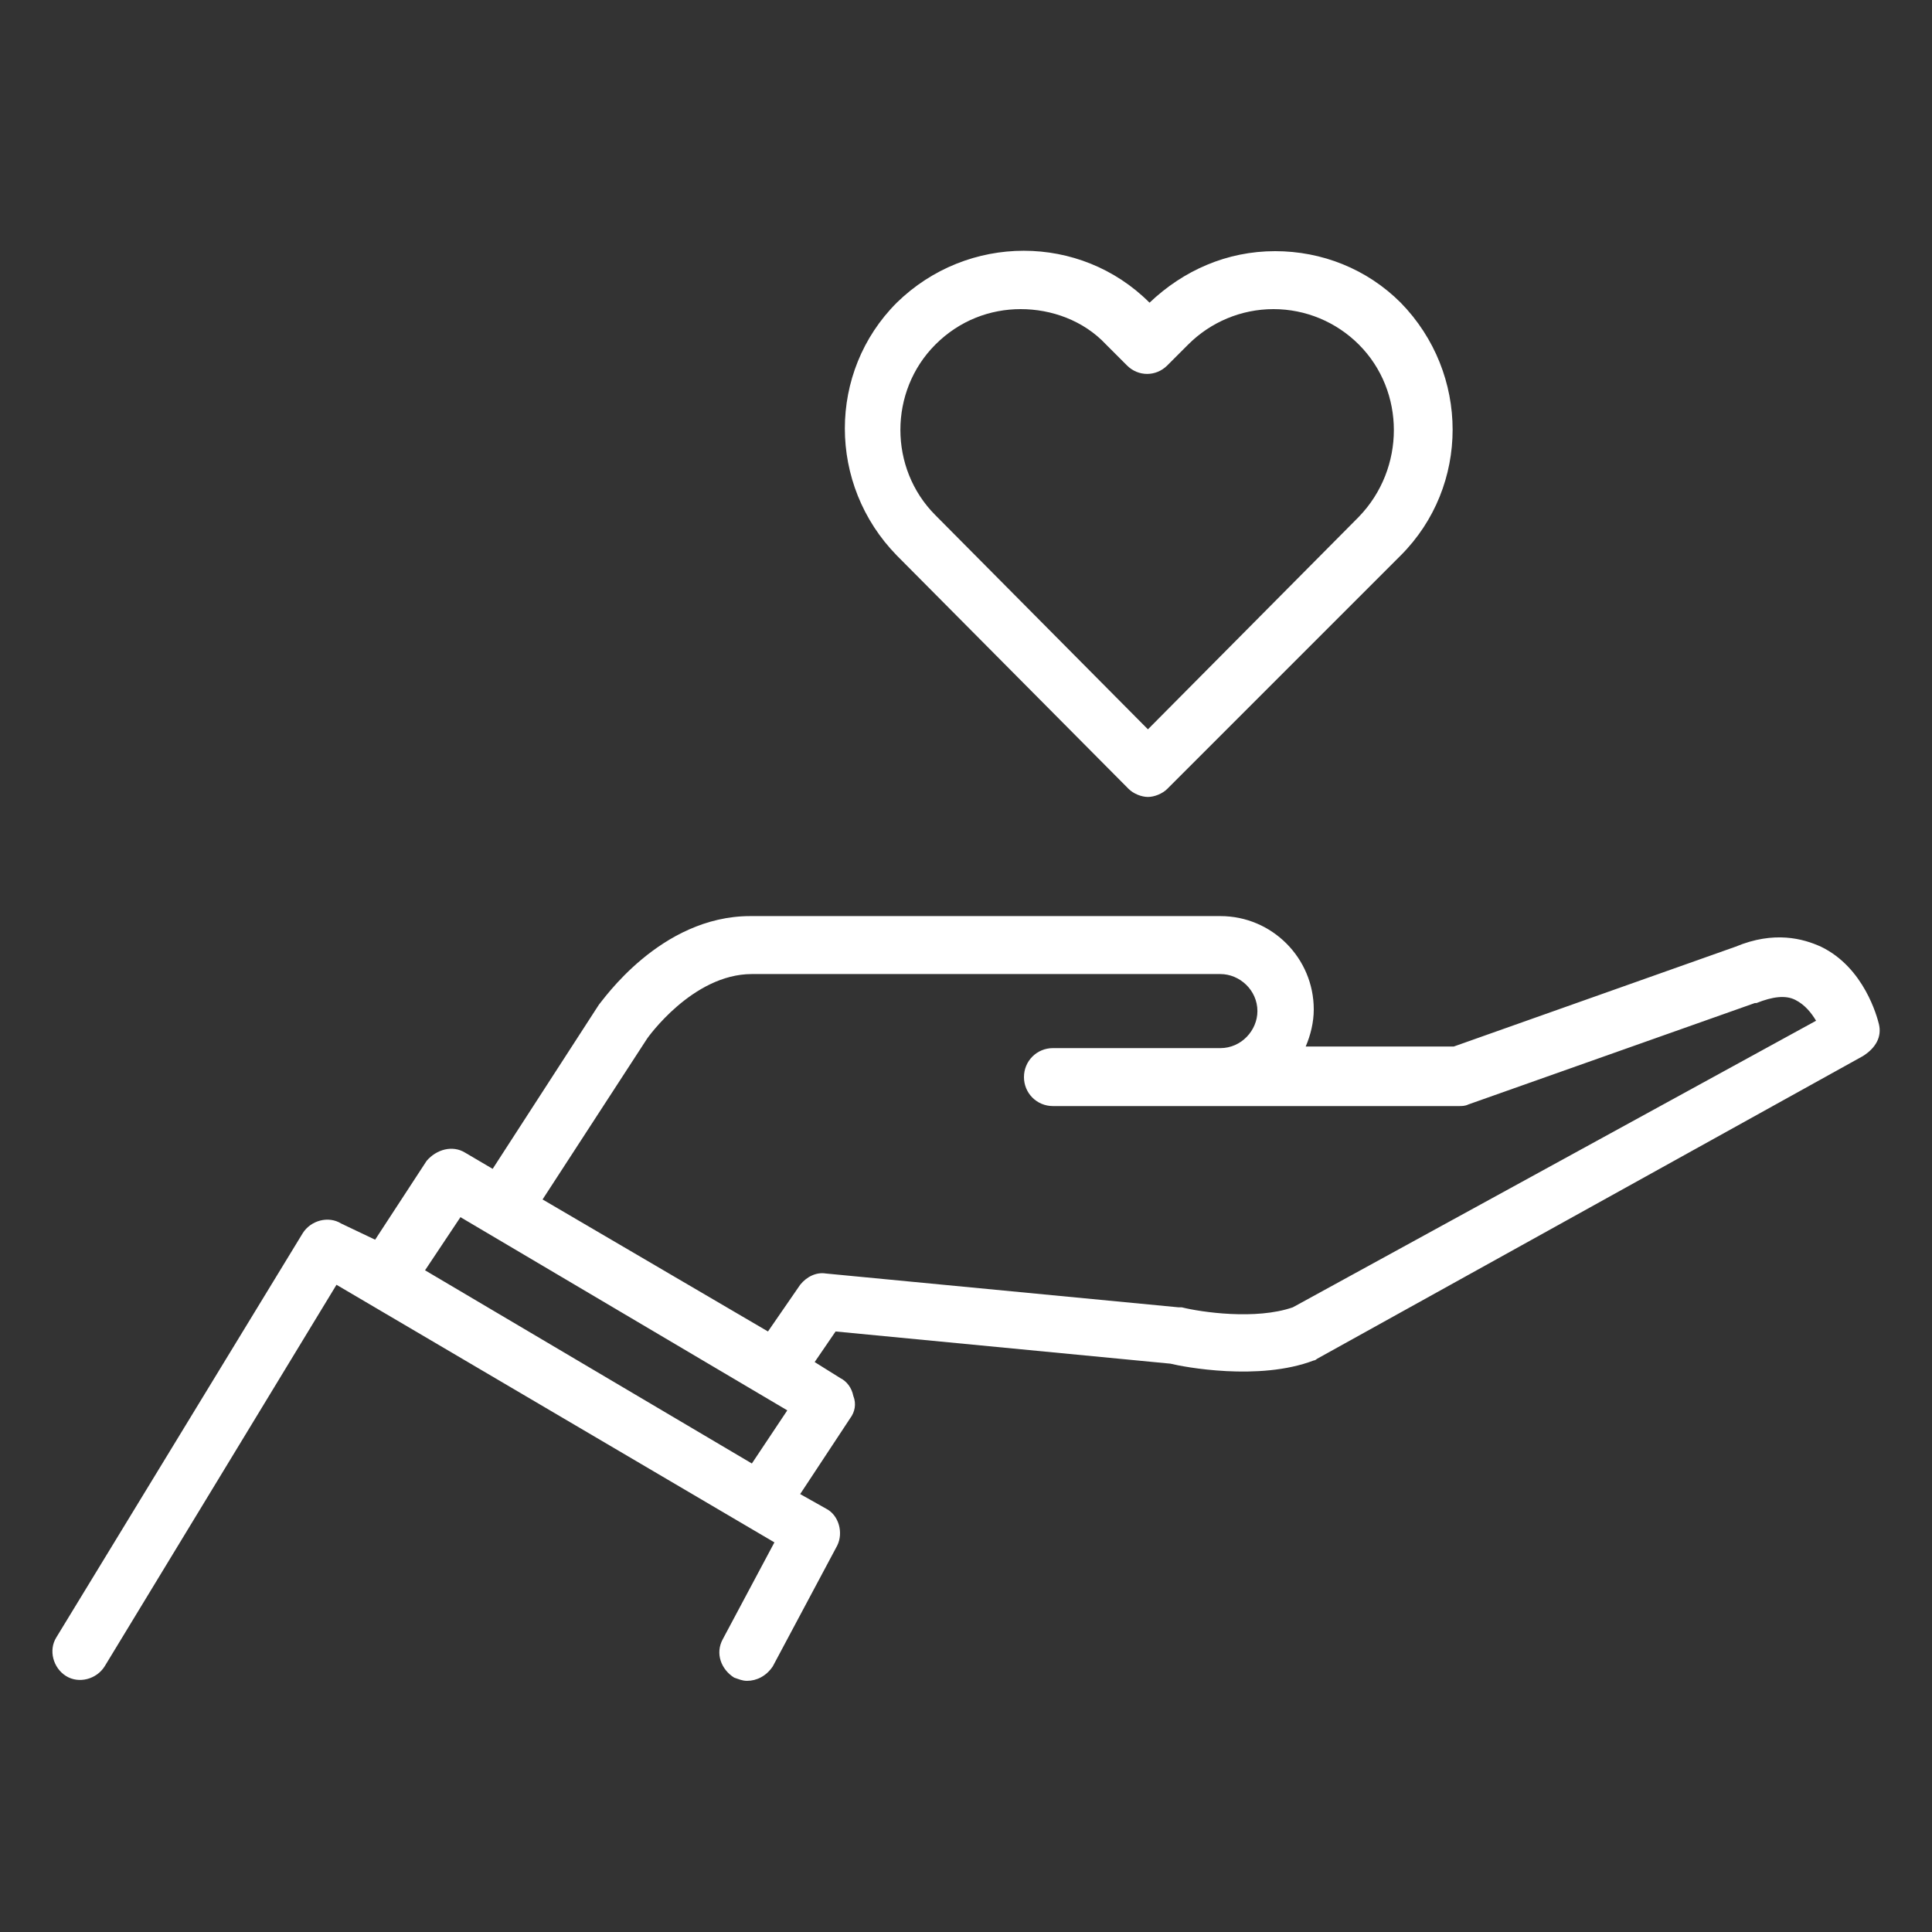 <?xml version="1.0" encoding="utf-8"?>
<!-- Generator: Adobe Illustrator 27.7.0, SVG Export Plug-In . SVG Version: 6.00 Build 0)  -->
<svg version="1.1" id="レイヤー_1" xmlns="http://www.w3.org/2000/svg" xmlns:xlink="http://www.w3.org/1999/xlink" x="0px"
	 y="0px" width="120px" height="120px" viewBox="0 0 120 120" style="enable-background:new 0 0 120 120;" xml:space="preserve">
<rect x="0" y="0" width="120" height="120" fill="#333333" stroke="none"/>
<style type="text/css">
	.st0{fill:#FFFFFF;}
</style>
<path class="st0" d="M116.7,63.6c-0.1-0.4-0.9-3.5-3.6-4.8c-1.1-0.5-2.9-1-5.3,0L90.3,65h-9.2c0.3-0.7,0.5-1.5,0.5-2.3
	c0-3.2-2.6-5.8-5.8-5.8H46.7c0,0-0.1,0-0.1,0c-5.6,0-9.2,5.3-9.4,5.5l-6.6,10.2l-1.7-1c-0.8-0.5-1.8-0.2-2.4,0.5l-3.2,4.9L21.2,76
	c-0.8-0.5-1.9-0.2-2.4,0.6L3.5,101.7c-0.5,0.8-0.2,1.9,0.6,2.4c0.8,0.5,1.9,0.2,2.4-0.6l14.4-23.7l27.2,16l-3.2,6
	c-0.5,0.9-0.1,1.9,0.7,2.4c0.3,0.1,0.5,0.2,0.8,0.2c0.6,0,1.2-0.3,1.6-0.9L52,96c0.4-0.8,0.1-1.9-0.7-2.3l-1.6-0.9l3.1-4.7
	c0.3-0.4,0.4-0.9,0.2-1.4c-0.1-0.5-0.4-0.9-0.8-1.1l-1.6-1l1.3-1.9l20.8,2c0.8,0.2,5.5,1.1,8.9-0.2c0.1,0,0.2-0.1,0.2-0.1l33.9-18.8
	C116.5,65.1,116.9,64.4,116.7,63.6z M28.6,75.6l20.3,12l-2.2,3.3l-20.3-12L28.6,75.6z M80.3,81.2c-2.3,0.8-5.7,0.3-6.9,0
	c-0.1,0-0.2,0-0.2,0l-21.9-2.1c-0.6-0.1-1.2,0.2-1.6,0.7l-2,2.9l-14-8.2l6.5-10c0,0,2.8-4,6.5-4c0,0,0,0,0,0c0,0,0.1,0,0.1,0h29
	c1.2,0,2.3,1,2.3,2.3c0,1.2-1,2.3-2.3,2.3H65.4c-1,0-1.8,0.8-1.8,1.8s0.8,1.8,1.8,1.8h10.4h14.8c0.2,0,0.4,0,0.6-0.1l17.8-6.3
	c0,0,0.1,0,0.1,0c1-0.4,1.8-0.5,2.4-0.2c0.6,0.3,1,0.8,1.3,1.3L80.3,81.2z"/>
<path class="st0" d="M70.1,49c0.3,0.3,0.8,0.5,1.2,0.5s0.9-0.2,1.2-0.5L87,34.5c4.3-4.3,4.3-11.3,0-15.7c0,0,0,0,0,0
	c-2.1-2.1-4.9-3.2-7.8-3.2c-3,0-5.7,1.2-7.8,3.2l0,0l0,0c-4.3-4.3-11.3-4.3-15.7,0c-4.3,4.3-4.3,11.3,0,15.7L70.1,49z M58.1,21.4
	c1.5-1.5,3.4-2.2,5.3-2.2c1.9,0,3.9,0.7,5.3,2.2l1.3,1.3c0.7,0.7,1.8,0.7,2.5,0l1.3-1.3c1.4-1.4,3.3-2.2,5.3-2.2
	c2,0,3.9,0.8,5.3,2.2c2.9,2.9,2.9,7.7,0,10.7L71.3,45.3L58.1,32C55.2,29.1,55.2,24.3,58.1,21.4z"/>
</svg>
